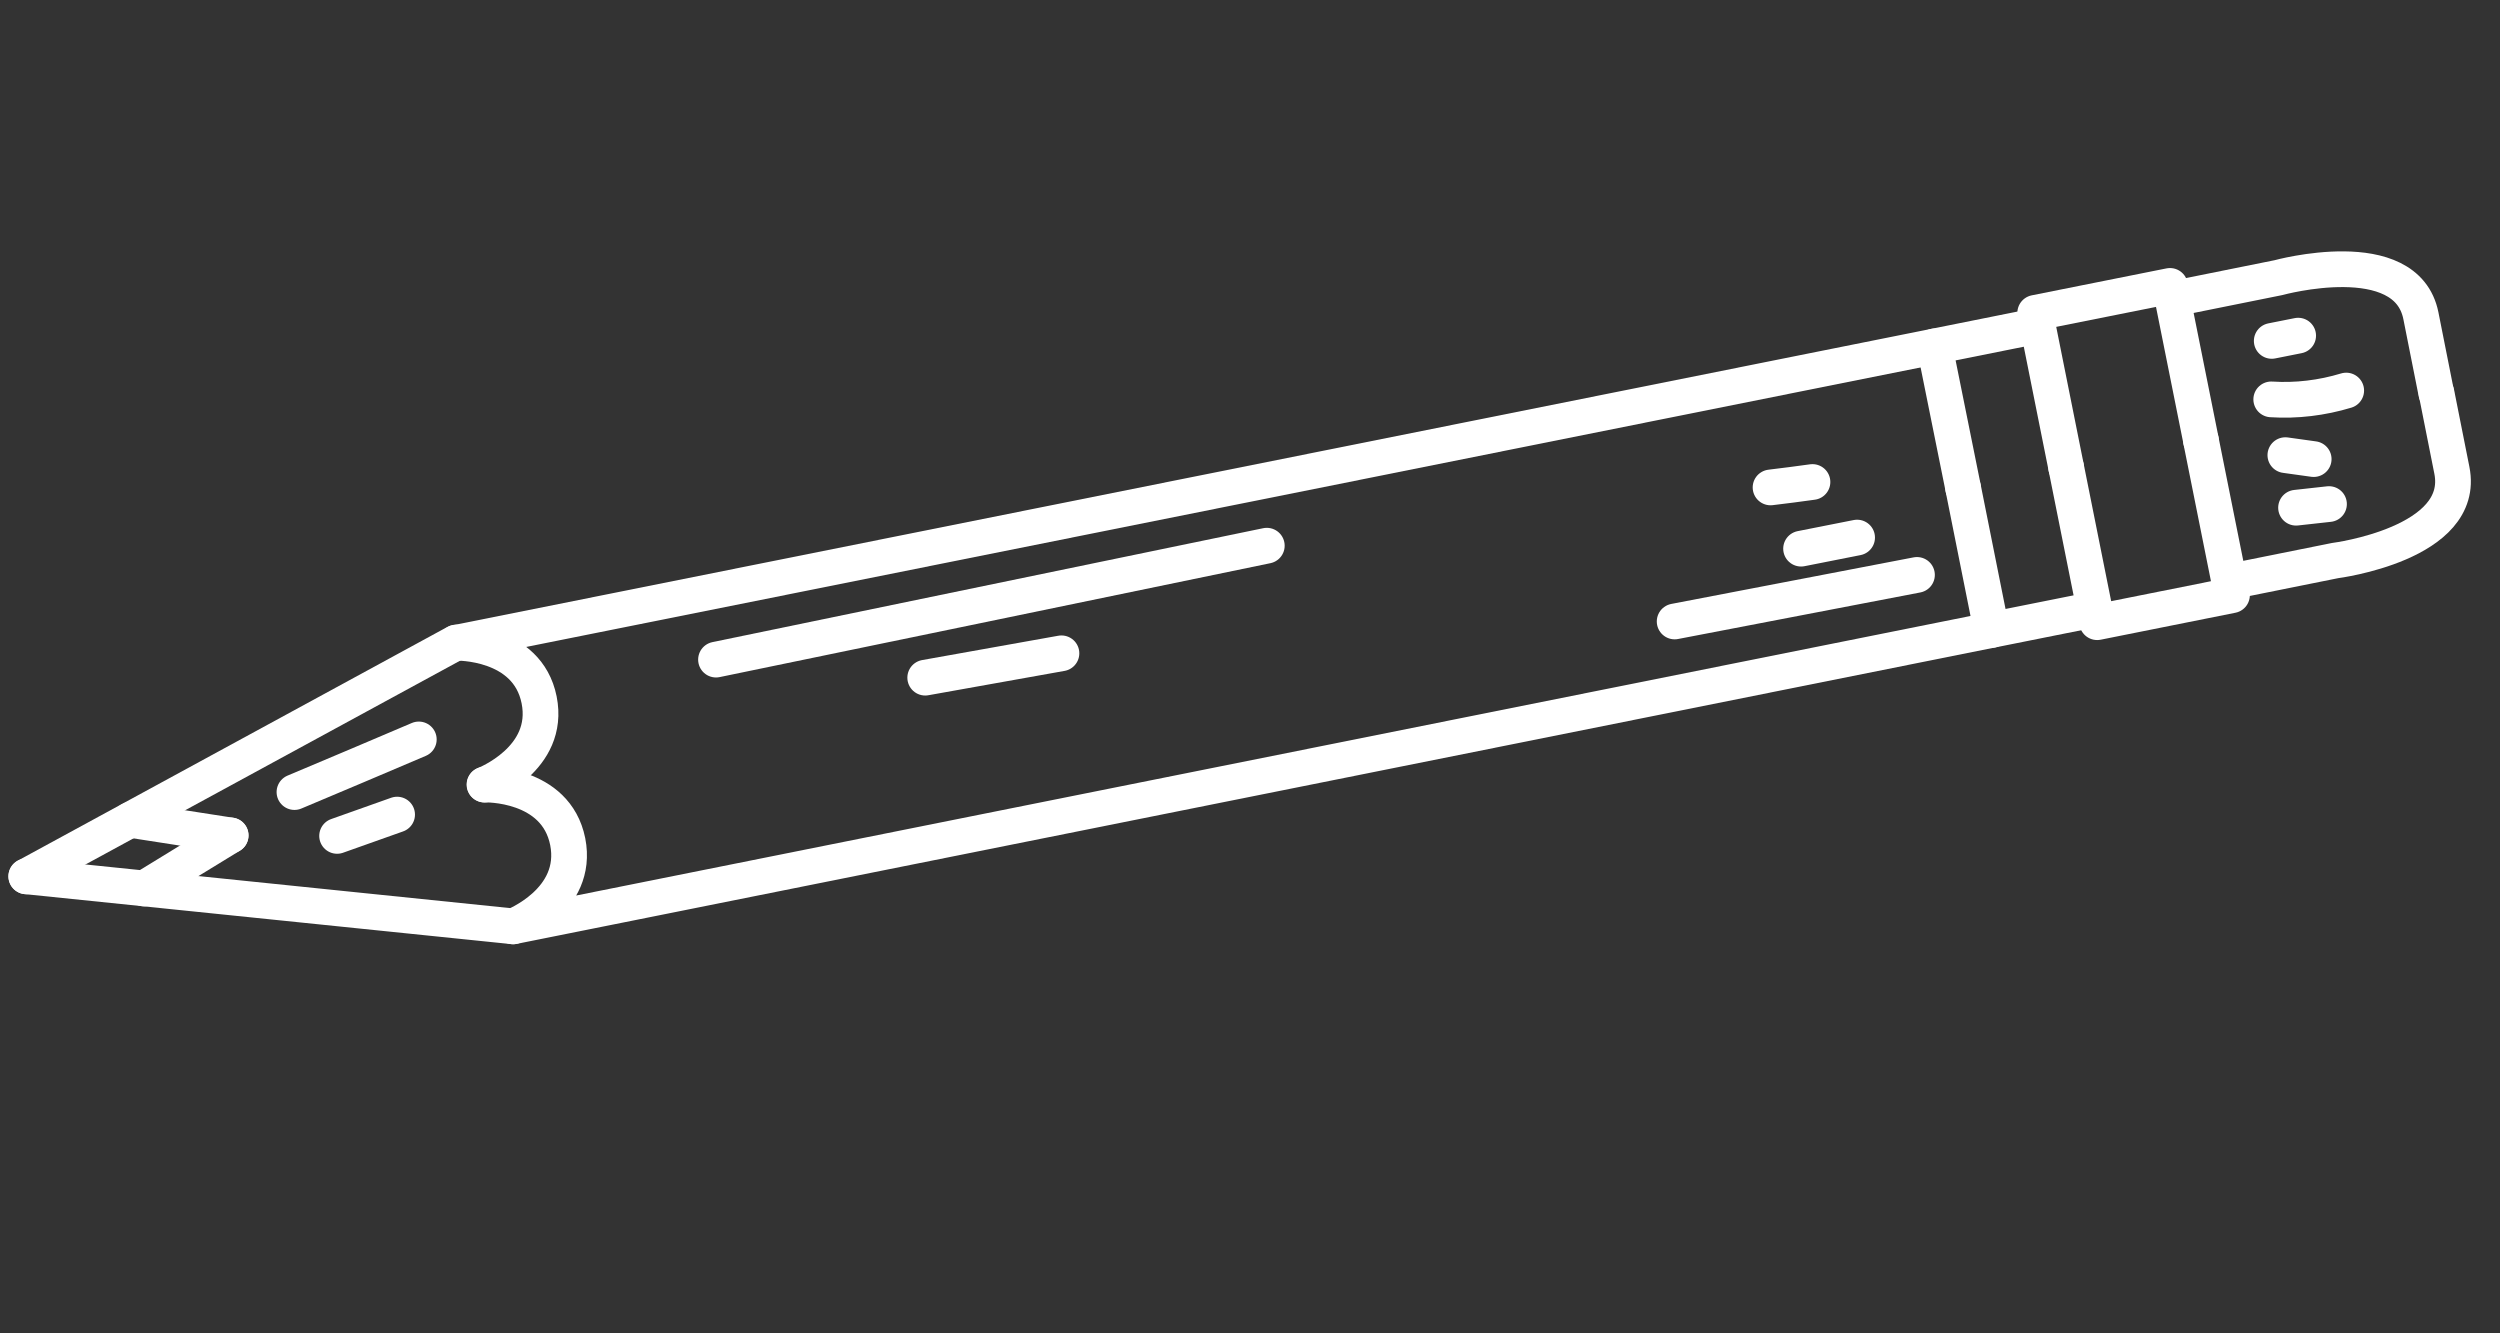 <?xml version="1.0" encoding="UTF-8"?> <svg xmlns="http://www.w3.org/2000/svg" width="105" height="56" viewBox="0 0 105 56" fill="none"><rect x="0" y="0" width="105" height="56" fill="#333333" stroke="none"/> <path d="M86.78 19.636L85.479 13.14L91.14 12.008L92.442 18.504" stroke="white" stroke-width="1.5" stroke-miterlimit="10" stroke-linecap="round" stroke-linejoin="round"></path> <path d="M91.254 12.556L95.691 11.662C95.691 11.662 101.059 10.185 101.677 13.259L102.323 16.509" stroke="white" stroke-width="1.5" stroke-miterlimit="10" stroke-linecap="round" stroke-linejoin="round"></path> <path d="M85.589 13.679L81.252 14.549L82.453 20.502" stroke="white" stroke-width="1.5" stroke-miterlimit="10" stroke-linecap="round" stroke-linejoin="round"></path> <path d="M81.252 14.549L19.157 26.997C19.157 26.997 22.146 26.92 22.643 29.394C23.144 31.877 20.348 32.954 20.348 32.954" stroke="white" stroke-width="1.5" stroke-miterlimit="10" stroke-linecap="round" stroke-linejoin="round"></path> <path d="M19.154 26.987L1.104 36.807" stroke="white" stroke-width="1.5" stroke-miterlimit="10" stroke-linecap="round" stroke-linejoin="round"></path> <path d="M5.476 34.433L9.687 35.087" stroke="white" stroke-width="1.5" stroke-miterlimit="10" stroke-linecap="round" stroke-linejoin="round"></path> <path d="M86.78 19.636L88.081 26.132L93.743 24.999L92.441 18.503" stroke="white" stroke-width="1.5" stroke-miterlimit="10" stroke-linecap="round" stroke-linejoin="round"></path> <path d="M93.636 24.437L98.074 23.544C98.074 23.544 103.591 22.842 102.979 19.755L102.333 16.505" stroke="white" stroke-width="1.5" stroke-miterlimit="10" stroke-linecap="round" stroke-linejoin="round"></path> <path d="M87.971 25.593L83.644 26.459L82.453 20.502" stroke="white" stroke-width="1.5" stroke-miterlimit="10" stroke-linecap="round" stroke-linejoin="round"></path> <path d="M83.644 26.459L21.549 38.908C21.549 38.908 24.335 37.834 23.844 35.348C23.344 32.864 20.358 32.951 20.358 32.951" stroke="white" stroke-width="1.5" stroke-miterlimit="10" stroke-linecap="round" stroke-linejoin="round"></path> <path d="M21.549 38.907L1.104 36.806" stroke="white" stroke-width="1.5" stroke-miterlimit="10" stroke-linecap="round" stroke-linejoin="round"></path> <path d="M6.049 37.316L9.687 35.088" stroke="white" stroke-width="1.5" stroke-miterlimit="10" stroke-linecap="round" stroke-linejoin="round"></path> <path d="M30.072 27.704C37.784 26.112 45.493 24.511 53.206 22.919" stroke="white" stroke-width="1.5" stroke-miterlimit="10" stroke-linecap="round" stroke-linejoin="round"></path> <path d="M38.859 28.462C40.765 28.118 42.675 27.784 44.581 27.439" stroke="white" stroke-width="1.5" stroke-miterlimit="10" stroke-linecap="round" stroke-linejoin="round"></path> <path d="M70.335 26.102C73.724 25.451 77.114 24.8 80.513 24.146" stroke="white" stroke-width="1.5" stroke-miterlimit="10" stroke-linecap="round" stroke-linejoin="round"></path> <path d="M75.645 23.044C76.431 22.892 77.213 22.73 77.999 22.578" stroke="white" stroke-width="1.5" stroke-miterlimit="10" stroke-linecap="round" stroke-linejoin="round"></path> <path d="M74.363 20.472C74.948 20.4 75.533 20.329 76.124 20.244" stroke="white" stroke-width="1.5" stroke-miterlimit="10" stroke-linecap="round" stroke-linejoin="round"></path> <path d="M95.413 14.318C95.789 14.242 96.156 14.169 96.523 14.097" stroke="white" stroke-width="1.5" stroke-miterlimit="10" stroke-linecap="round" stroke-linejoin="round"></path> <path d="M95.392 16.774C96.451 16.843 97.526 16.711 98.541 16.403" stroke="white" stroke-width="1.5" stroke-miterlimit="10" stroke-linecap="round" stroke-linejoin="round"></path> <path d="M95.985 19.116C96.386 19.174 96.774 19.224 97.175 19.282" stroke="white" stroke-width="1.5" stroke-miterlimit="10" stroke-linecap="round" stroke-linejoin="round"></path> <path d="M96.434 21.324C96.895 21.273 97.357 21.222 97.818 21.171" stroke="white" stroke-width="1.5" stroke-miterlimit="10" stroke-linecap="round" stroke-linejoin="round"></path> <path d="M12.367 33.267C14.106 32.535 15.854 31.799 17.59 31.056" stroke="white" stroke-width="1.5" stroke-miterlimit="10" stroke-linecap="round" stroke-linejoin="round"></path> <path d="M14.158 35.108C15 34.805 15.846 34.512 16.679 34.213" stroke="white" stroke-width="1.5" stroke-miterlimit="10" stroke-linecap="round" stroke-linejoin="round"></path> </svg> 